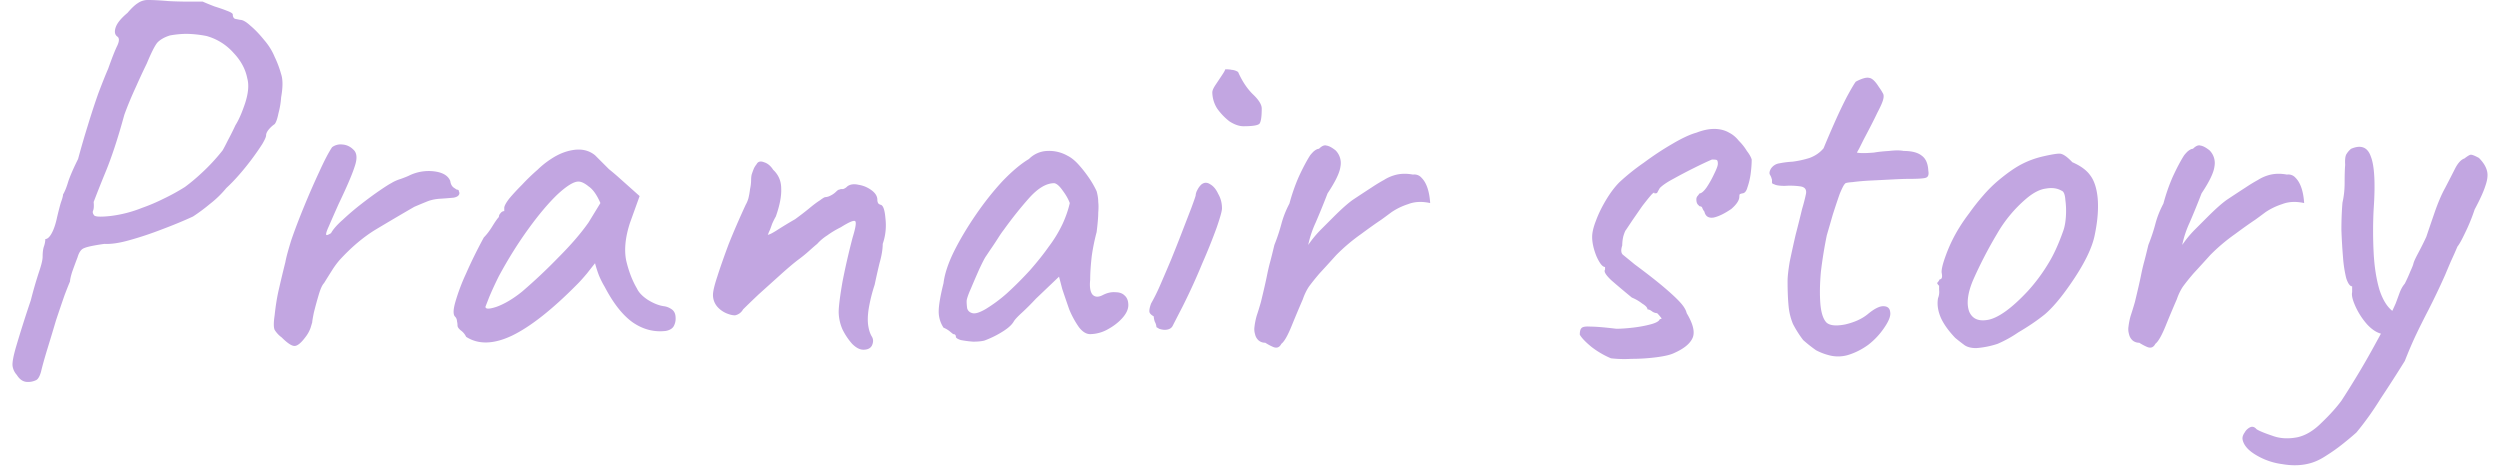 <svg width="121" height="23" fill="none" xmlns="http://www.w3.org/2000/svg"><path d="M1.335 18.486c-.208 0-.381-.113-.52-.338a.813.813 0 01-.208-.442c-.017-.173.044-.494.182-.962a60.35 60.35 0 01.702-2.21 20.34 20.34 0 01.416-1.43c.104-.312.156-.537.156-.676 0-.19.018-.347.052-.468.052-.139.078-.269.078-.39.104 0 .208-.095.312-.286.104-.19.191-.45.26-.78.07-.295.13-.529.182-.702.07-.19.104-.32.104-.39.087-.139.174-.355.26-.65.104-.295.26-.65.468-1.066.14-.52.295-1.057.468-1.612.174-.572.347-1.1.52-1.586.191-.503.347-.893.468-1.17.191-.537.338-.91.442-1.118.104-.225.104-.373 0-.442-.12-.087-.147-.234-.078-.442.07-.208.26-.442.572-.702.191-.225.356-.381.494-.468A.842.842 0 017.185 0c.226 0 .546.017.962.052.312.017.642.026.988.026h.676c.156.07.347.147.572.234.226.07.425.139.598.208.191.07.286.13.286.182 0 .104.035.173.104.208l.26.052c.122 0 .286.095.494.286.208.173.425.399.65.676.226.26.399.537.52.832a5 5 0 01.312.832c.087.26.087.633 0 1.118-.017.26-.06.52-.13.78-.052.26-.112.433-.182.52-.104.07-.199.156-.286.26-.086.104-.13.2-.13.286 0 .07-.06.208-.182.416a12.83 12.83 0 01-1.092 1.456c-.225.26-.442.485-.65.676a4.939 4.939 0 01-.806.78 8.656 8.656 0 01-.806.598c-.45.208-.953.416-1.508.624-.537.208-1.057.381-1.56.52-.485.139-.892.2-1.222.182-.502.07-.832.139-.988.208-.138.052-.242.2-.312.442-.086.225-.173.46-.26.702-.069.225-.104.381-.104.468-.034.07-.12.286-.26.65-.121.347-.26.754-.416 1.222-.138.468-.277.927-.416 1.378-.138.45-.242.823-.312 1.118-.069.243-.156.381-.26.416a.868.868 0 01-.39.078zm3.224-8.06c.07.07.338.078.806.026a6.06 6.06 0 001.508-.39 8.902 8.902 0 001.04-.442 9.887 9.887 0 001.04-.572 9.06 9.06 0 00.78-.65 9.409 9.409 0 001.04-1.118c.052-.087.139-.251.26-.494.139-.26.26-.503.364-.728.156-.243.312-.598.468-1.066.156-.485.191-.884.104-1.196-.086-.45-.312-.867-.676-1.248a2.707 2.707 0 00-1.3-.806 5.54 5.54 0 00-.962-.104 4.68 4.68 0 00-.806.078c-.277.087-.485.208-.624.364-.12.156-.286.485-.494.988a32.06 32.06 0 00-.52 1.118c-.225.485-.416.945-.572 1.378-.312 1.144-.624 2.089-.936 2.834a57.843 57.843 0 00-.546 1.378c.018.19.009.33-.026.416-.034.07-.017.147.052.234zm9.071 5.902a1.298 1.298 0 01-.338-.364c-.052-.121-.052-.355 0-.702.052-.485.121-.91.208-1.274.087-.381.19-.815.312-1.3.035-.208.13-.563.286-1.066.173-.503.381-1.049.624-1.638.243-.59.485-1.144.728-1.664.243-.537.45-.936.624-1.196a.69.69 0 01.494-.13.805.805 0 01.52.234c.19.156.217.433.078.832-.121.381-.381.988-.78 1.82-.208.468-.364.823-.468 1.066-.104.225-.147.364-.13.416.017.035.095.009.234-.078.104-.19.295-.407.572-.65.277-.26.572-.511.884-.754.312-.243.607-.46.884-.65s.468-.312.572-.364c.139-.087.295-.156.468-.208.19-.07.32-.121.39-.156a2.16 2.16 0 011.222-.208c.416.052.676.208.78.468.017.139.07.243.156.312l.156.104c.07 0 .104.026.104.078l.026.078c0 .121-.095.2-.286.234a18.94 18.94 0 01-.676.052c-.225.017-.425.06-.598.13s-.381.156-.624.26c-.659.381-1.291.754-1.898 1.118-.59.364-1.161.85-1.716 1.456a4.075 4.075 0 00-.364.494 50.3 50.3 0 00-.39.624c-.087.087-.173.277-.26.572-.087.295-.165.58-.234.858-.052.26-.078.416-.078.468l-.078.26a1.583 1.583 0 01-.26.468c-.208.277-.381.416-.52.416s-.347-.139-.624-.416zm8.93-.026a.784.784 0 00-.26-.312c-.104-.087-.156-.165-.156-.234a.856.856 0 00-.026-.208.323.323 0 00-.104-.234c-.087-.104-.078-.338.026-.702a9.6 9.6 0 01.52-1.378c.243-.555.529-1.135.858-1.742.139-.139.277-.32.416-.546.139-.225.243-.373.312-.442 0-.07.026-.13.078-.182.052-.07.113-.104.182-.104v-.156c0-.087.078-.234.234-.442.173-.208.381-.433.624-.676.243-.26.494-.503.754-.728a4.19 4.19 0 01.65-.52c.364-.243.737-.39 1.118-.442.399-.052.737.035 1.014.26l.26.26.416.416c.173.139.347.286.52.442l.962.858-.468 1.3c-.225.693-.286 1.3-.182 1.82.122.52.295.97.52 1.352.087.19.26.373.52.546.277.173.538.277.78.312.139.017.269.07.39.156.121.087.182.225.182.416a.74.74 0 01-.104.416c-.07.104-.19.173-.364.208-.572.07-1.11-.07-1.612-.416-.485-.347-.936-.919-1.352-1.716a4.225 4.225 0 01-.286-.572 5.664 5.664 0 01-.182-.572c-.07.087-.2.251-.39.494-.19.225-.338.39-.442.494-1.23 1.248-2.296 2.089-3.198 2.522-.884.416-1.62.433-2.21.052zm.936-1.456c0 .121.182.121.546 0 .381-.139.789-.381 1.222-.728a25.947 25.947 0 001.768-1.664c.607-.607 1.092-1.17 1.456-1.69l.572-.936c-.173-.399-.364-.667-.572-.806-.19-.156-.355-.234-.494-.234-.225 0-.563.208-1.014.624-.433.416-.901.97-1.404 1.664-.503.693-.98 1.456-1.43 2.288-.173.347-.33.685-.468 1.014l-.182.468zm18.292 2.08c-.174 0-.356-.095-.546-.286a3.096 3.096 0 01-.468-.702 2.192 2.192 0 01-.182-.832c0-.26.06-.745.182-1.456.138-.71.303-1.43.494-2.158.138-.45.182-.71.13-.78-.052-.07-.286.026-.702.286-.243.121-.46.251-.65.39-.19.121-.356.26-.494.416-.087.07-.217.182-.39.338a6.748 6.748 0 01-.546.442c-.226.173-.512.416-.858.728l-1.04.936c-.33.312-.58.555-.754.728a.57.57 0 01-.39.286.91.91 0 01-.286-.052 1.242 1.242 0 01-.546-.338.868.868 0 01-.234-.598c0-.173.07-.468.208-.884.138-.433.32-.953.546-1.56.242-.607.52-1.248.832-1.924.052-.087.095-.19.13-.312a3.59 3.59 0 00.078-.442 2.08 2.08 0 00.052-.442c0-.087.008-.173.026-.26.034-.104.07-.2.104-.286a.877.877 0 01.13-.208c.07-.139.19-.173.364-.104.173.052.32.173.442.364.26.243.39.546.39.91.017.364-.07.815-.26 1.352a3.57 3.57 0 00-.182.364c-.035.104-.07.2-.104.286-.035.07-.06.13-.078.182l-.026.052c.07 0 .225-.078.468-.234.242-.156.528-.33.858-.52.26-.19.485-.364.676-.52.208-.173.381-.303.52-.39.138-.104.225-.156.26-.156a.61.61 0 00.26-.078.99.99 0 00.26-.182c.07-.07.121-.104.156-.104l.078-.026h.104a.46.46 0 00.208-.13c.138-.104.32-.13.546-.078.225.035.433.121.624.26.19.139.286.295.286.468 0 .07.017.13.052.182l.078.052c.138 0 .225.217.26.65.052.433.008.85-.13 1.248 0 .26-.052.572-.156.936-.087.364-.165.71-.234 1.04a7.848 7.848 0 00-.286 1.144c-.052.33-.06.607-.026.832.034.225.095.407.182.546.07.121.07.26 0 .416-.07.139-.208.208-.416.208zm5.855-.442c-.139.035-.32.052-.546.052a5.041 5.041 0 01-.598-.078c-.156-.052-.234-.104-.234-.156 0-.087-.044-.13-.13-.13l-.13-.104a1.142 1.142 0 00-.338-.208 1.417 1.417 0 01-.234-.78c0-.295.078-.754.234-1.378.052-.433.216-.936.494-1.508.294-.59.65-1.187 1.066-1.794.416-.607.85-1.153 1.3-1.638.468-.485.892-.84 1.274-1.066a1.3 1.3 0 01.884-.39c.346-.017.676.06.988.234.173.087.346.225.52.416.173.19.338.399.494.624.156.225.286.45.39.676.052.19.078.364.078.52.017.139.017.312 0 .52 0 .208-.026.52-.078.936a10.07 10.07 0 00-.234 1.144c-.052.45-.078.84-.078 1.17-.035.33 0 .563.104.702.121.139.294.147.52.026.208-.104.407-.147.598-.13.19 0 .338.052.442.156.121.104.182.26.182.468 0 .208-.104.425-.312.65-.19.208-.434.39-.728.546a1.798 1.798 0 01-.806.208c-.19 0-.373-.113-.546-.338a4.436 4.436 0 01-.468-.858 70.705 70.705 0 01-.338-.988l-.156-.598-1.118 1.066c-.226.243-.45.468-.676.676-.208.19-.338.33-.39.416-.087.156-.252.312-.494.468a4.703 4.703 0 01-.936.468zm.078-1.534a7.187 7.187 0 001.014-.754c.381-.347.754-.72 1.118-1.118.364-.416.667-.797.91-1.144a6.23 6.23 0 00.676-1.118c.156-.347.269-.676.338-.988-.07-.19-.182-.39-.338-.598-.156-.225-.295-.347-.416-.364-.382 0-.789.243-1.222.728-.416.468-.824.98-1.222 1.534-.07.087-.165.225-.286.416-.121.19-.243.373-.364.546l-.208.312c-.052.07-.156.269-.312.598a53.32 53.32 0 00-.416.962c-.139.312-.208.52-.208.624 0 .104.009.217.026.338.035.121.121.2.26.234.139.035.355-.035.65-.208zm8.641 1.014a.855.855 0 01-.26-.052l-.13-.078a.613.613 0 00-.078-.26.857.857 0 01-.052-.26c-.121-.07-.19-.139-.208-.208-.017-.087.009-.225.078-.416a8.81 8.81 0 00.416-.832c.174-.399.356-.823.546-1.274.191-.468.373-.927.546-1.378l.442-1.144c.122-.33.191-.529.208-.598a.61.61 0 01.078-.26.99.99 0 01.182-.26c.139-.121.286-.13.442-.026.156.087.286.243.39.468.122.208.182.442.182.702 0 .121-.086.433-.26.936a28.293 28.293 0 01-.702 1.742c-.277.676-.589 1.36-.936 2.054-.26.503-.424.823-.494.962-.069.121-.199.182-.39.182zm3.822-9.854c-.208 0-.433-.078-.676-.234a2.928 2.928 0 01-.598-.624 1.505 1.505 0 01-.234-.78c0-.087.052-.208.156-.364l.312-.468c.104-.156.156-.251.156-.286.139 0 .243.009.312.026a.66.66 0 01.312.104c.191.433.425.789.702 1.066.295.277.442.511.442.702 0 .381-.034.624-.104.728-.069.087-.329.13-.78.13zm1.834 10.53c-.087.173-.217.225-.39.156a2.65 2.65 0 01-.39-.208.484.484 0 01-.312-.104.556.556 0 01-.182-.312.822.822 0 01-.026-.364c.017-.156.052-.33.104-.52.07-.208.139-.433.208-.676.139-.572.234-.988.286-1.248.052-.26.104-.485.156-.676.052-.19.121-.468.208-.832a8.73 8.73 0 00.338-1.014 4.67 4.67 0 01.39-.988c.121-.45.269-.875.442-1.274.19-.416.373-.763.546-1.04.035-.052.095-.121.182-.208.104-.087.19-.13.26-.13.139-.139.26-.19.364-.156.121.017.269.095.442.234a.872.872 0 01.234.78c-.035.295-.243.728-.624 1.3a37.803 37.803 0 01-.572 1.404 5.037 5.037 0 00-.364 1.092c.19-.277.399-.529.624-.754l.598-.598c.381-.381.693-.659.936-.832.26-.173.563-.373.91-.598.208-.139.407-.26.598-.364.19-.121.399-.208.624-.26.243-.052.503-.052.78 0a.455.455 0 01.416.156c.121.121.217.286.286.494.07.208.113.45.13.728-.399-.087-.754-.07-1.066.052a3.17 3.17 0 00-.806.39c-.208.156-.373.277-.494.364-.26.173-.59.407-.988.702a8.85 8.85 0 00-1.196 1.014c-.312.347-.58.641-.806.884-.208.243-.381.46-.52.65a2.7 2.7 0 00-.286.598c-.173.399-.355.832-.546 1.3-.19.468-.355.754-.494.858zm15.952.702a4.256 4.256 0 01-.936-.546c-.295-.243-.485-.442-.572-.598 0-.156.026-.26.078-.312.052-.07.2-.095.442-.078.26 0 .676.035 1.248.104.208 0 .468-.017.78-.052.312-.035.598-.087.858-.156.277-.07.433-.156.468-.26.087 0 .104-.026.052-.078a1.956 1.956 0 00-.182-.208.466.466 0 01-.234-.078c-.087-.07-.165-.104-.234-.104 0-.087-.087-.182-.26-.286a2.033 2.033 0 00-.494-.286c-.381-.312-.71-.59-.988-.832-.277-.26-.381-.433-.312-.52v-.13c-.121 0-.26-.173-.416-.52-.139-.347-.208-.659-.208-.936 0-.208.06-.468.182-.78.121-.33.286-.667.494-1.014.208-.347.425-.633.65-.858a10.59 10.59 0 011.17-.936c.468-.347.927-.65 1.378-.91.468-.277.858-.46 1.17-.546.312-.121.598-.182.858-.182.277 0 .52.06.728.182.173.087.33.217.468.39.156.156.286.32.39.494.121.156.2.295.234.416 0 .208-.017.442-.052.702a3.28 3.28 0 01-.156.65c-.052.19-.139.286-.26.286l-.078.026c-.035 0-.052.043-.052.13 0 .173-.13.373-.39.598-.33.225-.615.364-.858.416-.243.035-.39-.06-.442-.286a.675.675 0 01-.104-.182c-.017-.052-.06-.078-.13-.078l-.078-.078c-.052-.052-.078-.139-.078-.26 0-.07.026-.13.078-.182l.078-.104c.087 0 .2-.095.338-.286a4.77 4.77 0 00.364-.65c.121-.243.182-.407.182-.494 0-.104-.017-.165-.052-.182-.017-.017-.095-.026-.234-.026-.243.104-.537.243-.884.416s-.676.347-.988.52c-.295.156-.511.303-.65.442-.07.121-.113.2-.13.234-.017.017-.06.026-.13.026 0-.07-.06-.035-.182.104-.104.121-.243.295-.416.52l-.468.676-.312.468c-.035.035-.078.139-.13.312a2.039 2.039 0 00-.052.442c-.07.208-.06.355.026.442.087.07.277.225.572.468.607.45 1.083.823 1.43 1.118.347.295.607.537.78.728.173.19.277.364.312.52.312.52.407.919.286 1.196-.121.277-.416.52-.884.728-.173.087-.46.156-.858.208a9.44 9.44 0 01-1.222.078 5.671 5.671 0 01-.988-.026zm10.525-.156a2.863 2.863 0 01-.598-.234 6.766 6.766 0 01-.624-.494 5.182 5.182 0 01-.494-.78 2.927 2.927 0 01-.208-.832c-.034-.33-.052-.745-.052-1.248 0-.208.035-.52.104-.936.087-.416.182-.85.286-1.3.122-.468.226-.884.312-1.248a8.64 8.64 0 00.182-.702c.052-.225-.034-.355-.26-.39a3.53 3.53 0 00-.754-.026c-.26 0-.433-.026-.52-.078-.069-.017-.104-.043-.104-.078v-.078c0-.07-.008-.113-.026-.13 0-.035-.026-.095-.078-.182-.034-.07-.017-.165.052-.286a.585.585 0 01.416-.26 4.32 4.32 0 01.624-.078c.278-.035.555-.095.832-.182.278-.104.503-.26.676-.468.156-.381.338-.806.546-1.274.208-.468.408-.884.598-1.248.208-.381.347-.615.416-.702.295-.156.512-.217.65-.182.139.017.295.165.468.442.087.121.148.217.182.286.052.07.061.173.026.312-.034.139-.13.355-.286.65-.138.295-.355.72-.65 1.274l-.234.468-.104.182c.07.017.174.026.312.026.139 0 .312-.009.52-.026.191-.035.434-.06.728-.078.295-.035.529-.035.702 0 .399 0 .694.078.884.234.191.139.295.381.312.728.035.19-.008.303-.13.338-.104.035-.39.052-.858.052-.156 0-.398.009-.728.026-.329.017-.676.035-1.04.052-.346.017-.65.043-.91.078-.242.017-.364.043-.364.078-.052.035-.138.2-.26.494-.104.295-.216.633-.338 1.014-.104.364-.199.693-.286.988-.121.59-.216 1.179-.286 1.768-.052.59-.06 1.1-.026 1.534.035.433.13.737.286.91.156.156.46.19.91.104.451-.104.815-.269 1.092-.494.312-.26.564-.39.754-.39.208 0 .321.095.338.286.035.173-.06.425-.286.754a3.54 3.54 0 01-.78.832c-.312.225-.641.39-.988.494a1.71 1.71 0 01-.936 0zm7.152-.338c-.226 0-.408-.043-.546-.13a9.544 9.544 0 01-.468-.364c-.33-.347-.564-.676-.702-.988-.139-.33-.182-.641-.13-.936a.787.787 0 00.052-.39v-.208c-.087-.087-.113-.139-.078-.156a.604.604 0 00.104-.156c.104 0 .138-.095.104-.286-.035-.139.034-.442.208-.91.173-.468.39-.91.65-1.326a8.42 8.42 0 01.468-.676c.208-.295.433-.58.676-.858a6.59 6.59 0 01.702-.702c.433-.364.814-.633 1.144-.806.33-.173.684-.303 1.066-.39.381-.087.641-.13.78-.13.156 0 .364.139.624.416.398.173.684.381.858.624.19.243.312.598.364 1.066.052.52.008 1.118-.13 1.794-.122.659-.529 1.482-1.222 2.47-.434.624-.832 1.092-1.196 1.404-.364.295-.798.59-1.3.884a5.817 5.817 0 01-.988.546 4.243 4.243 0 01-1.04.208zm2.496-2.756a8.45 8.45 0 00.988-1.326c.26-.416.502-.945.728-1.586.07-.19.112-.425.13-.702a4.042 4.042 0 00-.026-.806c-.018-.26-.078-.407-.182-.442-.208-.121-.46-.156-.754-.104-.295.035-.616.2-.962.494a6.463 6.463 0 00-1.404 1.69 20.993 20.993 0 00-1.17 2.262c-.26.624-.32 1.127-.182 1.508.156.364.476.494.962.39.502-.121 1.126-.58 1.872-1.378zm6.176 2.548c-.087.173-.217.225-.39.156a2.65 2.65 0 01-.39-.208.482.482 0 01-.312-.104.551.551 0 01-.182-.312.81.81 0 01-.026-.364 3.4 3.4 0 01.104-.52c.069-.208.138-.433.208-.676.138-.572.234-.988.286-1.248.052-.26.104-.485.156-.676.052-.19.121-.468.208-.832.138-.347.251-.685.338-1.014.086-.33.216-.659.39-.988.121-.45.268-.875.442-1.274.19-.416.372-.763.546-1.04.034-.052.095-.121.182-.208.104-.087.19-.13.26-.13.138-.139.26-.19.364-.156.121.017.268.095.442.234a.872.872 0 01.234.78c-.035.295-.243.728-.624 1.3a38.33 38.33 0 01-.572 1.404 4.988 4.988 0 00-.364 1.092c.19-.277.398-.529.624-.754l.598-.598c.381-.381.693-.659.936-.832.26-.173.563-.373.91-.598.208-.139.407-.26.598-.364.19-.121.398-.208.624-.26.242-.052.502-.052.78 0a.456.456 0 01.416.156c.121.121.216.286.286.494.069.208.112.45.13.728-.399-.087-.754-.07-1.066.052a3.164 3.164 0 00-.806.39c-.208.156-.373.277-.494.364-.26.173-.59.407-.988.702a8.794 8.794 0 00-1.196 1.014 81.92 81.92 0 01-.806.884c-.208.243-.382.46-.52.65a2.66 2.66 0 00-.286.598 54.77 54.77 0 00-.546 1.3c-.191.468-.356.754-.494.858zm7.523 5.772c-.416.121-.875.139-1.378.052a3.272 3.272 0 01-1.274-.442c-.381-.225-.598-.477-.65-.754-.017-.104.017-.217.104-.338a.593.593 0 01.286-.26c.104-.035.199 0 .286.104.139.087.39.19.754.312.364.139.771.165 1.222.078.399-.087.789-.32 1.17-.702.399-.381.719-.737.962-1.066a39 39 0 00.702-1.118c.329-.537.667-1.127 1.014-1.768a22.31 22.31 0 00.91-1.82c.052-.139.113-.303.182-.494.069-.19.156-.347.26-.468.104-.208.191-.399.26-.572.087-.19.139-.32.156-.39.017-.087.095-.26.234-.52s.269-.52.39-.78c.087-.26.217-.641.39-1.144.173-.503.347-.91.52-1.222.208-.399.373-.72.494-.962.139-.26.286-.416.442-.468.156-.121.26-.182.312-.182.069 0 .199.052.39.156.208.208.338.416.39.624.052.19.026.433-.078.728-.087.277-.26.659-.52 1.144a8.827 8.827 0 01-.468 1.144c-.156.33-.277.546-.364.65a19.7 19.7 0 01-.312.702 83.95 83.95 0 00-.286.676 34.582 34.582 0 01-.806 1.69c-.225.433-.425.832-.598 1.196s-.355.789-.546 1.274a69.836 69.836 0 01-1.17 1.82c-.364.59-.754 1.135-1.17 1.638-.173.156-.39.338-.65.546a8.49 8.49 0 01-.806.572c-.26.173-.511.295-.754.364zm3.51-6.24c-.26-.035-.52-.19-.78-.468a3.5 3.5 0 01-.572-.884c-.139-.312-.191-.537-.156-.676v-.286c-.104 0-.199-.13-.286-.39a6.059 6.059 0 01-.156-1.014 27.957 27.957 0 01-.078-1.326c0-.468.017-.91.052-1.326.069-.295.104-.615.104-.962 0-.364.009-.65.026-.858-.017-.277.009-.46.078-.546a.944.944 0 01.208-.234c.485-.208.806-.078.962.39.173.45.217 1.3.13 2.548a20.615 20.615 0 000 2.08c.035.693.13 1.3.286 1.82.173.52.407.875.702 1.066.121.07.182.165.182.286a.881.881 0 01-.104.39.979.979 0 01-.286.312.425.425 0 01-.312.078z" fill="#C2A6E1"/></svg>